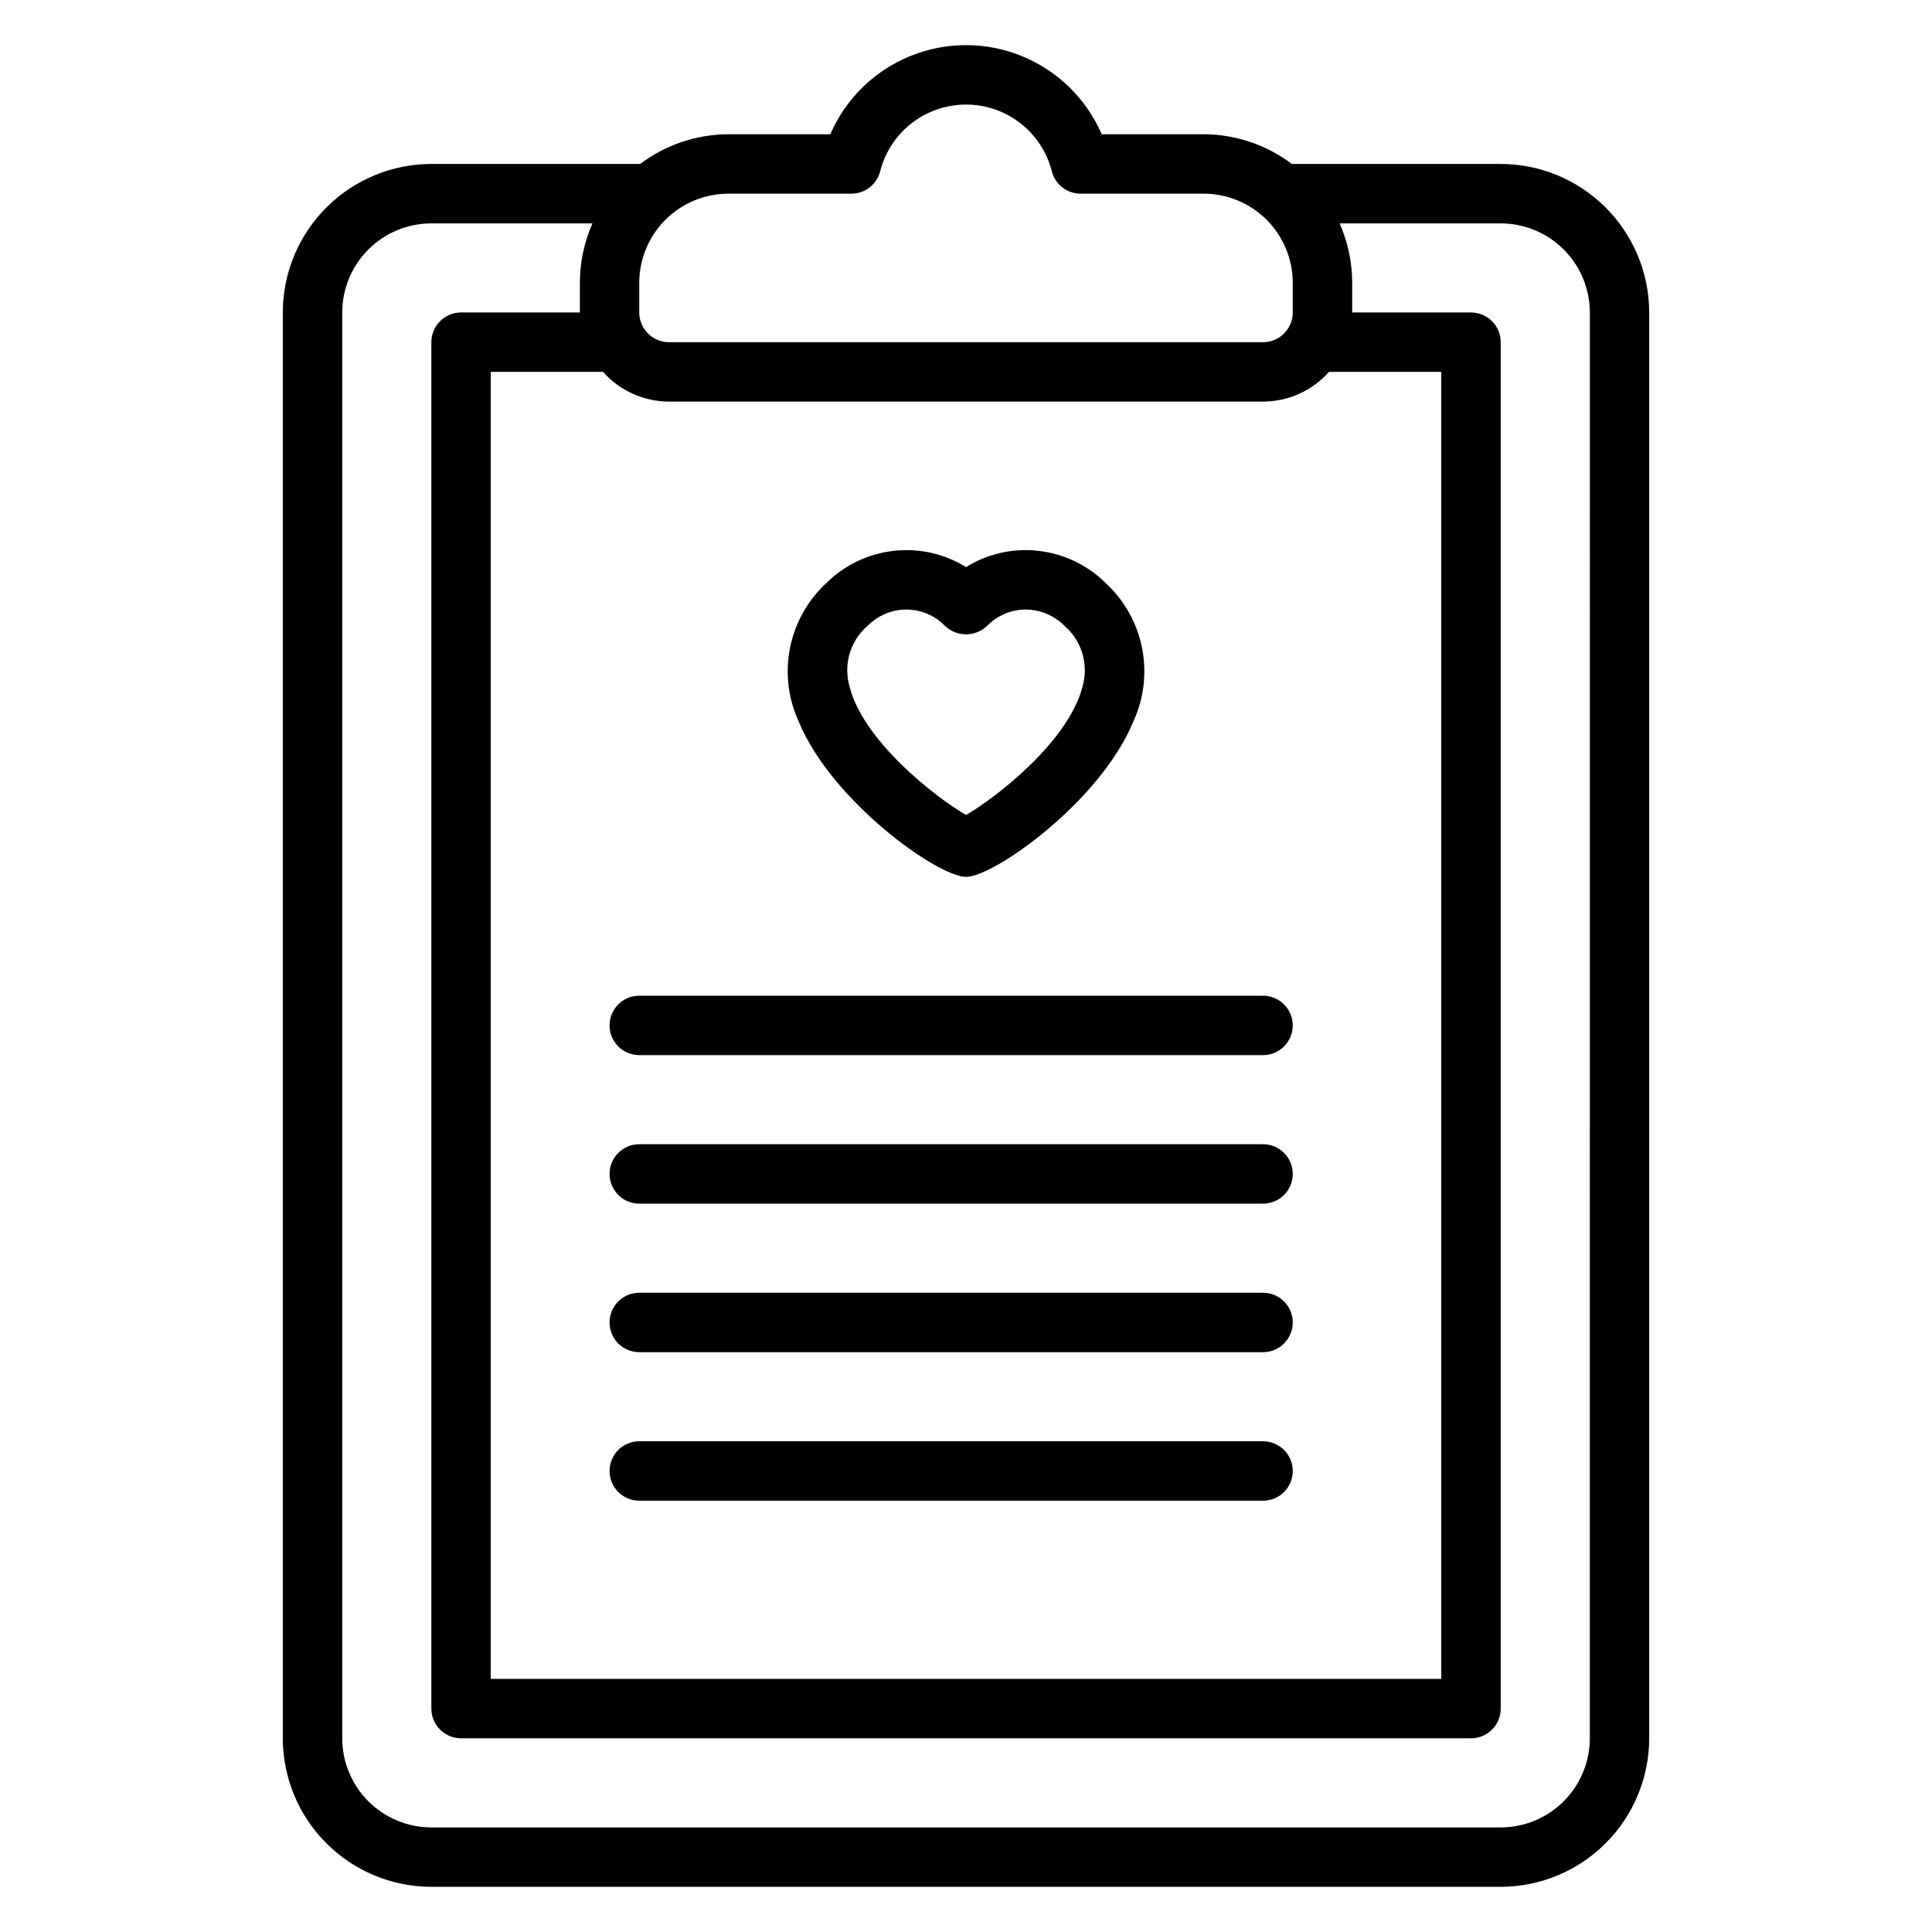 <?xml version="1.0" encoding="UTF-8"?>
<!-- Uploaded to: SVG Repo, www.svgrepo.com, Generator: SVG Repo Mixer Tools -->
<svg fill="#000000" width="800px" height="800px" version="1.1" viewBox="144 144 512 512" xmlns="http://www.w3.org/2000/svg">
 <path d="m541.7 187.45h-55.348c-6.734-5.082-14.934-7.844-23.371-7.871h-27.016c-4.074-9.406-11.668-16.84-21.156-20.711-9.492-3.875-20.121-3.875-29.609 0-9.492 3.871-17.086 11.305-21.16 20.711h-27.012c-8.438 0.027-16.641 2.789-23.375 7.871h-55.348c-10.434 0.012-20.438 4.164-27.816 11.543s-11.531 17.383-11.543 27.816v377.86c0.012 10.434 4.164 20.438 11.543 27.816 7.379 7.379 17.383 11.531 27.816 11.543h283.39c10.434-0.012 20.438-4.164 27.816-11.543 7.379-7.379 11.531-17.383 11.543-27.816v-377.86c-0.012-10.434-4.164-20.438-11.543-27.816-7.379-7.379-17.383-11.531-27.816-11.543zm-220.42 62.977h157.44c6.68-0.016 13.035-2.879 17.477-7.871h29.754v346.37h-251.9v-346.37h29.758-0.004c4.441 4.992 10.797 7.856 17.477 7.871zm48.348-55.105c3.586 0.004 6.719-2.422 7.617-5.894 1.719-6.801 6.391-12.48 12.738-15.473 6.344-2.996 13.695-2.996 20.039 0 6.344 2.992 11.016 8.672 12.734 15.473 0.898 3.473 4.031 5.898 7.617 5.894h32.605c6.258 0.008 12.262 2.5 16.691 6.926 4.426 4.43 6.914 10.43 6.922 16.691v7.871c-0.004 4.348-3.523 7.871-7.871 7.875h-157.44c-4.344-0.004-7.867-3.527-7.871-7.875v-7.871c0.008-6.262 2.496-12.262 6.926-16.691 4.426-4.426 10.43-6.918 16.691-6.926zm195.69 409.35c-0.008 6.262-2.5 12.262-6.926 16.691-4.426 4.426-10.43 6.918-16.691 6.926h-283.39c-6.262-0.008-12.262-2.5-16.691-6.926-4.426-4.43-6.918-10.43-6.922-16.691v-377.86c0.004-6.262 2.496-12.262 6.922-16.691 4.43-4.426 10.43-6.918 16.691-6.922h42.699c-2.195 4.957-3.332 10.32-3.336 15.742v7.871h-31.488c-4.348 0-7.875 3.527-7.875 7.875v362.11c0 2.086 0.832 4.09 2.309 5.566 1.477 1.473 3.477 2.305 5.566 2.305h267.65c2.086 0 4.09-0.832 5.566-2.305 1.477-1.477 2.305-3.481 2.305-5.566v-362.11c0-2.09-0.828-4.09-2.305-5.566-1.477-1.477-3.481-2.309-5.566-2.309h-31.488v-7.871c-0.008-5.422-1.145-10.785-3.336-15.742h42.695c6.262 0.004 12.266 2.496 16.691 6.922 4.426 4.43 6.918 10.43 6.926 16.691zm-165.31-228.29c7.449 0 35.617-20.008 44.328-41.141h-0.004c2.809-6.078 3.625-12.891 2.336-19.461-1.289-6.57-4.621-12.566-9.516-17.137-5.652-5.668-13.332-8.855-21.34-8.855h-0.18c-5.523 0.023-10.938 1.582-15.625 4.508-4.691-2.926-10.105-4.484-15.629-4.508h-0.18c-8.008 0-15.688 3.188-21.34 8.855-4.894 4.57-8.223 10.566-9.512 17.137-1.289 6.57-0.473 13.383 2.332 19.461 8.711 21.133 36.879 41.141 44.328 41.141zm-26.047-66.566c2.711-2.734 6.398-4.273 10.246-4.281h0.082c3.809 0.023 7.449 1.578 10.109 4.309 3.137 3.004 8.086 3.004 11.223 0 2.656-2.731 6.297-4.285 10.105-4.309h0.078c3.852 0.008 7.539 1.547 10.25 4.281 2.144 1.836 3.75 4.223 4.641 6.902 0.887 2.68 1.031 5.551 0.41 8.305-3.215 15.188-23.695 30.742-31.094 34.949-7.398-4.207-27.883-19.758-31.094-34.949h-0.004c-0.621-2.754-0.48-5.625 0.41-8.305s2.492-5.066 4.637-6.902zm-68.418 105.93c0-4.348 3.523-7.871 7.871-7.871h165.31c4.348 0 7.871 3.523 7.871 7.871 0 4.348-3.523 7.871-7.871 7.871h-165.31c-4.348 0-7.871-3.523-7.871-7.871zm0 39.359c0-4.348 3.523-7.871 7.871-7.871h165.31c4.348 0 7.871 3.523 7.871 7.871 0 4.348-3.523 7.875-7.871 7.875h-165.31c-4.348 0-7.871-3.527-7.871-7.875zm0 39.359c0-4.348 3.523-7.871 7.871-7.871h165.31c4.348 0 7.871 3.523 7.871 7.871 0 4.348-3.523 7.875-7.871 7.875h-165.31c-4.348 0-7.871-3.527-7.871-7.875zm0 39.359v0.004c0-4.348 3.523-7.875 7.871-7.875h165.31c4.348 0 7.871 3.527 7.871 7.875 0 4.348-3.523 7.871-7.871 7.871h-165.31c-4.348 0-7.871-3.523-7.871-7.871z"/>
</svg>
